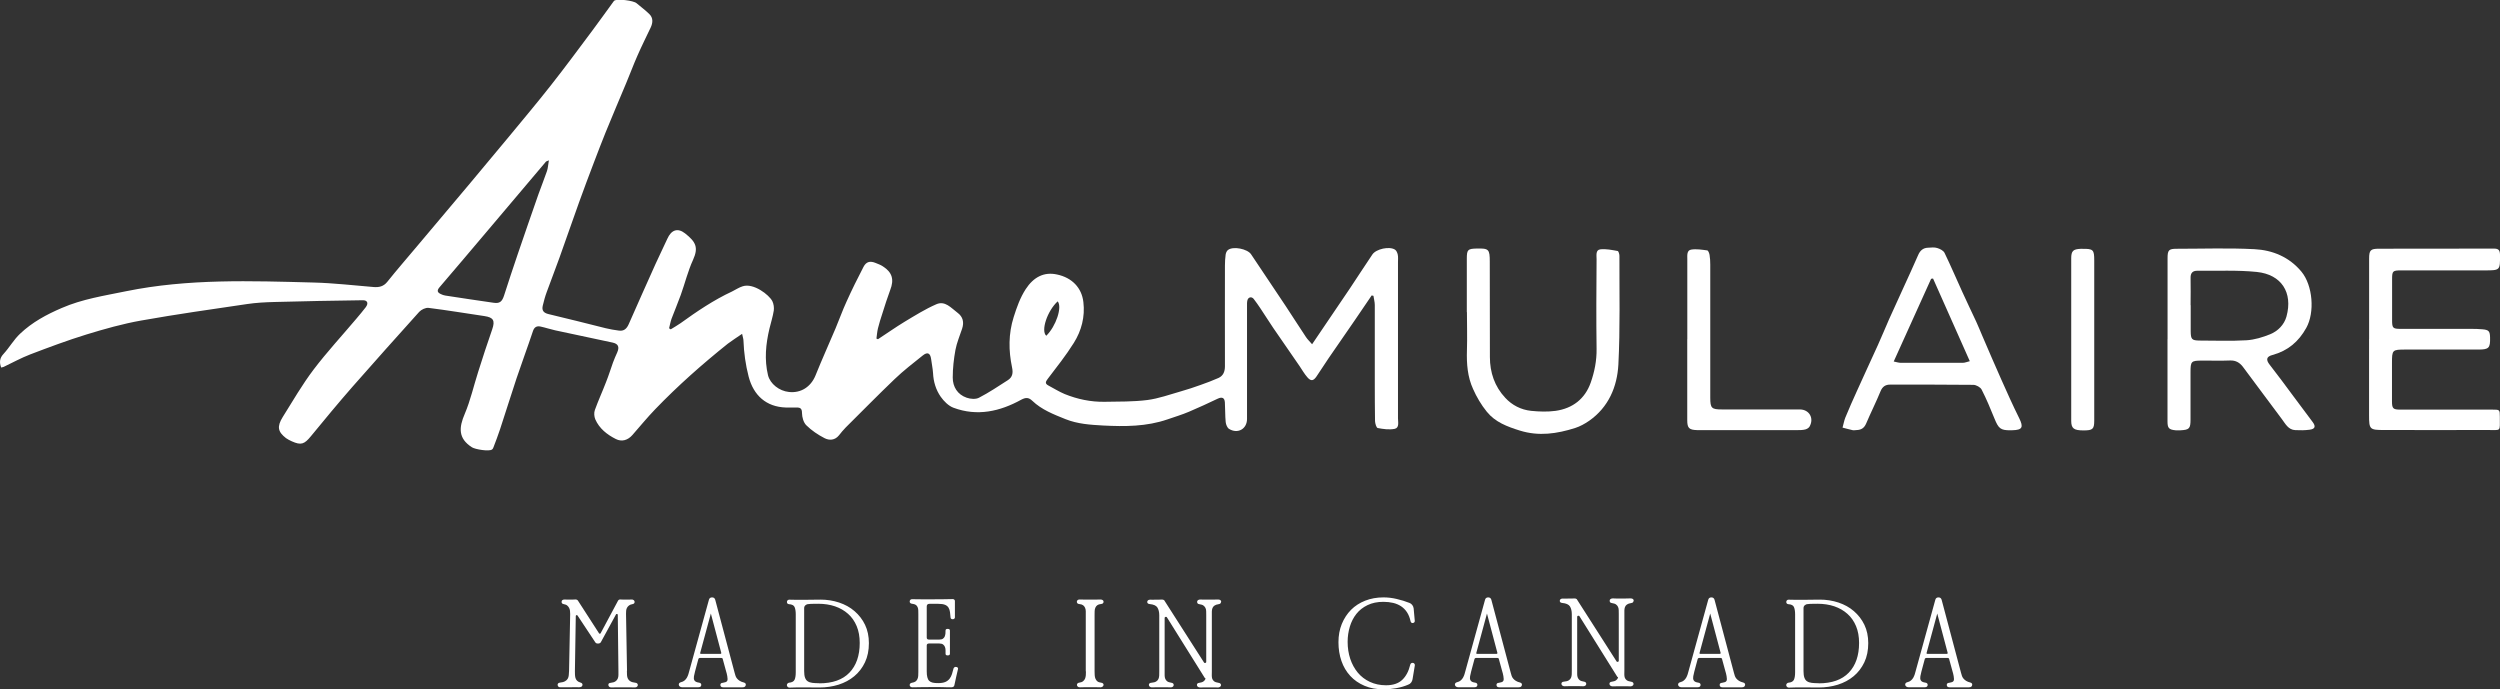 <?xml version="1.0" encoding="UTF-8"?>
<svg id="Layer_2" data-name="Layer 2" xmlns="http://www.w3.org/2000/svg" viewBox="0 0 427.9 117.99">
  <rect x="0" y="0" width="427.9" height="117.99" fill="#333333" stroke="none"/>
  <defs>
    <style>
      .cls-1 {
        fill: #fff;
      }
    </style>
  </defs>
  <g id="Layer_1-2" data-name="Layer 1">
    <g>
      <g>
        <path class="cls-1" d="M107.3,114.82c0,.26,0,.5.02.74.01.24.07.44.16.62s.24.33.43.44c.19.12.47.19.85.24.14.01.25.06.31.13.06.07.1.16.1.26,0,.11-.05.21-.14.29-.09.08-.22.12-.38.12-.33-.01-.67-.02-1.02-.02h-1.99c-.34,0-.67,0-1,.02-.16,0-.28-.04-.37-.12-.09-.08-.14-.17-.14-.29-.03-.23.11-.36.41-.38.36-.04.62-.12.8-.25.18-.12.31-.27.39-.46.08-.19.12-.39.12-.62v-.71l-.11-9.59c0-.09-.04-.14-.13-.15-.09-.01-.14,0-.17.06l-2.59,4.75c-.04.09-.11.15-.2.19s-.2.06-.31.06c-.23,0-.38-.08-.47-.24l-3.02-4.56c-.04-.06-.1-.08-.18-.06-.08.01-.12.06-.12.15l-.15,9.44c0,.17,0,.36.01.56,0,.2.04.39.08.58.05.19.14.35.28.49s.33.25.59.32c.11.03.2.08.26.15.06.07.08.15.08.24-.01.14-.07.25-.18.31-.11.06-.23.1-.38.1-.2-.01-.44-.02-.71-.01-.27,0-.54.01-.79.01h-1.71c-.16.01-.28-.02-.36-.11s-.13-.18-.13-.3c0-.21.13-.34.38-.38.39-.04.68-.12.89-.24.21-.11.36-.26.46-.43.1-.17.16-.37.18-.6s.04-.48.05-.75l.19-9.74c0-.17-.01-.35-.03-.53-.02-.18-.07-.35-.15-.5-.08-.16-.19-.29-.33-.41s-.34-.19-.6-.24c-.24-.04-.36-.17-.36-.38,0-.27.18-.41.54-.41.14.01.29.02.45.02h.82c.15,0,.3,0,.44-.02.27-.03.46.04.56.21l3.62,5.61s.07.04.12.04.09-.02.12-.06l3-5.61c.1-.16.26-.22.47-.19.17.01.33.02.48.02h.89c.16,0,.3,0,.43-.02.17-.01.31.02.41.11.1.08.15.19.15.3,0,.21-.12.34-.36.38-.26.04-.46.12-.61.24-.15.11-.26.25-.34.4-.08.15-.12.31-.14.49-.01.18-.02.35-.02.52l.17,9.76Z"/>
        <path class="cls-1" d="M125.74,115.16c.04.19.1.36.16.54.06.17.15.32.27.46s.26.26.45.38.42.21.71.28c.24.07.35.21.32.41-.03.27-.21.41-.56.41h-3.3c-.33,0-.49-.14-.49-.41,0-.23.14-.35.41-.36.16-.03.31-.06.46-.11.15-.04.25-.12.31-.24.04-.09.06-.2.05-.34,0-.14-.03-.3-.05-.46s-.06-.32-.1-.47c-.04-.15-.07-.27-.1-.35l-.58-2.12c-.03-.11-.11-.17-.24-.17h-3.66c-.13,0-.21.06-.26.17l-.58,2.16c-.07.26-.13.52-.18.8-.05.28-.03.5.05.67.06.13.16.22.3.29s.31.11.51.14c.26.04.39.17.39.38,0,.27-.17.41-.51.41h-2.76c-.17,0-.31-.04-.41-.13-.1-.08-.16-.18-.17-.3,0-.23.12-.37.36-.43.26-.06.47-.16.63-.3s.3-.3.4-.48c.1-.18.18-.37.25-.58.06-.21.12-.4.16-.57l3.36-12.18c.07-.27.25-.41.54-.41s.46.14.54.41l3.32,12.5ZM119.85,111.73s-.03.09,0,.13c.03.04.08.06.15.06h3.28c.07,0,.12-.02.15-.06.03-.04.04-.09.02-.13l-1.78-6.72-1.82,6.72Z"/>
        <path class="cls-1" d="M140.42,102.63c1.13,0,2.2.17,3.2.5,1.01.34,1.89.82,2.64,1.47s1.36,1.42,1.8,2.34.66,1.97.66,3.14c0,1.24-.22,2.33-.67,3.28-.45.94-1.06,1.74-1.83,2.38-.77.64-1.67,1.12-2.7,1.45-1.03.32-2.12.48-3.28.48h-.65c-.25,0-.51,0-.77-.01-.26,0-.52-.01-.78-.01h-.71c-.37,0-.74,0-1.11.01-.37,0-.74.02-1.11.03-.11,0-.21-.04-.3-.13-.09-.08-.13-.19-.13-.3,0-.1.04-.19.11-.27.07-.08.16-.12.26-.14.49-.04.8-.21.94-.49.14-.29.21-.71.21-1.28v-9.96c0-.51-.07-.92-.2-1.22s-.46-.46-.97-.49c-.23-.03-.34-.16-.34-.38,0-.11.04-.21.11-.28s.16-.11.28-.11c.34.01.7.02,1.06.02h1.83c.27,0,.55,0,.85-.01.29,0,.58-.01.86-.01h.76ZM140.23,116.96c2.27,0,3.99-.61,5.16-1.83,1.17-1.22,1.76-2.92,1.76-5.08,0-1.08-.17-2.04-.52-2.88-.35-.84-.84-1.54-1.47-2.1-.63-.56-1.37-.99-2.24-1.29-.86-.29-1.82-.44-2.86-.44-.23,0-.51,0-.86.01-.34,0-.63.02-.86.05-.2.01-.37.09-.5.21-.14.13-.2.29-.2.49v10.77c0,.47.05.85.15,1.12.1.28.25.49.46.62.21.14.47.23.8.27.33.04.72.06,1.18.06Z"/>
        <path class="cls-1" d="M163.61,114.15c.14,0,.25.04.31.12.06.08.08.16.05.25-.04.19-.09.4-.15.64-.06.24-.11.49-.17.74-.06.25-.11.5-.16.74-.05.24-.1.46-.14.64-.04.24-.23.36-.56.36s-.58,0-.81-.01c-.23,0-.45-.01-.66-.02-.21,0-.44-.01-.66-.01h-.81c-.6,0-1.21,0-1.84.01-.63,0-1.24.02-1.84.03-.14,0-.26-.04-.34-.11-.09-.07-.13-.16-.13-.28,0-.1.03-.19.1-.26s.16-.11.29-.13c.26-.04.46-.11.6-.21.14-.1.25-.23.33-.4.08-.16.12-.35.14-.56.01-.21.02-.42.02-.65v-9.94c0-.21,0-.42-.01-.62,0-.2-.04-.38-.11-.55s-.17-.3-.32-.4c-.15-.1-.36-.16-.63-.19-.27-.03-.41-.16-.41-.39,0-.11.04-.21.12-.29s.2-.11.35-.1c.54.01,1.08.02,1.63.02h1.69c.6,0,1.2,0,1.8-.01.6,0,1.19-.02,1.76-.03.13,0,.23.03.29.1.06.06.1.14.1.22v2.83c0,.07-.03.14-.1.2-.06.06-.15.1-.27.1s-.2-.03-.27-.08c-.06-.06-.1-.12-.1-.19-.03-.34-.06-.66-.1-.95-.04-.29-.12-.55-.25-.76-.13-.21-.33-.38-.6-.49-.27-.11-.66-.17-1.18-.17h-1.48c-.31,0-.47.15-.47.45v5.33c0,.23.13.34.39.34h1.78c.26,0,.46-.05.6-.15.14-.1.25-.23.31-.38s.1-.33.12-.5c.01-.18.02-.35.02-.52,0-.19.12-.28.36-.28.26,0,.39.09.39.28v3.98c0,.19-.13.28-.39.28-.24,0-.36-.09-.36-.28v-.59c0-.21-.03-.4-.1-.57-.06-.17-.17-.31-.32-.43-.15-.11-.37-.17-.65-.17h-1.76c-.26,0-.39.12-.39.34v4.41c0,.41.03.75.1,1.02.06.26.17.47.32.62.15.15.35.25.6.31.25.06.57.08.95.08.51,0,.92-.07,1.22-.2s.54-.32.72-.55.31-.5.41-.8c.09-.31.18-.63.27-.97.03-.07.08-.13.14-.18.06-.05.15-.08.27-.08Z"/>
        <path class="cls-1" d="M185.84,114.93v-9.7c0-.21,0-.42,0-.63,0-.21-.05-.4-.12-.57-.07-.17-.18-.31-.33-.43-.15-.11-.37-.19-.65-.21-.16-.01-.27-.06-.33-.13-.06-.07-.1-.16-.1-.26,0-.11.05-.21.14-.29s.22-.11.38-.1c.29.01.58.02.89.02h1.75c.31,0,.61,0,.9-.02.16,0,.28.04.38.11.09.07.14.16.14.28-.01.23-.16.36-.43.38-.29.03-.5.1-.65.21-.15.11-.26.26-.33.43-.07.17-.11.36-.12.57,0,.21-.01.42-.01.63v9.7c0,.21,0,.43.02.65.01.22.06.42.13.6s.18.33.33.45c.15.12.37.2.65.23.27.04.41.17.41.38-.01.13-.08.23-.18.3-.11.07-.22.11-.35.11-.29-.01-.58-.02-.88-.02h-1.72c-.31,0-.6,0-.89.02-.16.01-.29-.02-.39-.11-.1-.08-.15-.19-.15-.3,0-.1.03-.18.1-.26.06-.07.17-.11.31-.13.29-.04.5-.12.65-.25.15-.12.26-.27.33-.44s.11-.36.13-.58c.01-.21.02-.44.02-.66Z"/>
        <path class="cls-1" d="M208.99,103c0,.11-.03.21-.1.28s-.17.11-.31.13c-.31.04-.55.13-.72.25s-.28.27-.34.44c-.06.17-.1.36-.1.58v10.28c0,.21,0,.43-.01.64,0,.21.02.41.08.58.06.17.17.32.33.44.16.12.41.2.74.25.29.04.43.18.43.41-.01.13-.08.22-.19.29s-.23.1-.34.1c-.14-.01-.32-.02-.55-.02h-1.62c-.24,0-.53,0-.86.02-.16,0-.29-.04-.39-.11-.1-.07-.16-.16-.17-.28-.03-.24.11-.38.41-.41.31-.04.55-.12.71-.24.16-.11.27-.25.33-.41.06-.16.1-.33.11-.54s.01-.41.01-.64v1.39c0-.17-.08-.31-.24-.41l-6.49-10.39c-.07-.06-.15-.07-.24-.04-.09.03-.13.09-.13.19v9.8c0,.22.03.42.1.59s.17.32.33.44c.16.12.4.2.73.25.26.04.39.17.39.38,0,.13-.05.23-.15.3-.1.07-.22.11-.36.11-.2-.01-.45-.02-.75-.02h-1.67c-.24,0-.51,0-.79.02-.13,0-.25-.03-.35-.1s-.17-.17-.18-.31c0-.23.14-.36.43-.38.36-.03.63-.1.81-.21.19-.11.32-.26.4-.44s.12-.38.13-.61c0-.23.01-.47.01-.73v-9.55c0-.56-.11-1-.32-1.34-.21-.33-.66-.53-1.33-.59-.27-.03-.41-.15-.41-.36,0-.11.04-.21.13-.28s.21-.11.36-.11c.16.01.32.02.49.01.17,0,.31-.01.41-.01h.54c.19,0,.36,0,.54-.02.17-.01.31.02.43.11l6.85,10.71c.07.04.15.05.23.02.08-.03.12-.09.12-.17v-8.03c0-.23,0-.45-.01-.65,0-.21-.05-.39-.12-.55-.07-.16-.19-.29-.34-.41s-.39-.19-.71-.24c-.26-.03-.38-.16-.38-.41,0-.11.05-.21.15-.28s.23-.11.39-.11c.14.01.32.02.54.02h1.64c.24,0,.52,0,.85-.02.34,0,.53.13.56.39Z"/>
        <path class="cls-1" d="M241.79,113.45c.11,0,.21.05.29.14.08.09.1.2.08.31l-.39,2.36c-.03.2-.11.38-.24.56-.13.17-.29.29-.49.36-.61.27-1.31.47-2.08.61s-1.47.2-2.1.2c-1.24,0-2.34-.2-3.31-.61-.96-.41-1.78-.97-2.44-1.69-.66-.72-1.17-1.57-1.51-2.56-.34-.98-.51-2.06-.51-3.21s.19-2.18.57-3.12c.38-.93.91-1.74,1.58-2.42.68-.68,1.49-1.2,2.43-1.57.94-.37,1.98-.56,3.13-.56.74,0,1.5.09,2.26.27.76.18,1.49.4,2.17.67.2.07.36.19.49.36.13.17.21.36.24.58l.19,2.12c.01.11-.01.21-.09.28s-.16.11-.26.11c-.08.01-.16,0-.22-.06-.06-.06-.11-.13-.14-.21-.13-.61-.33-1.13-.61-1.56-.28-.43-.62-.77-1.02-1.04-.4-.26-.86-.46-1.37-.58-.51-.12-1.07-.18-1.67-.18-1.03,0-1.93.19-2.7.56-.77.37-1.41.87-1.91,1.5s-.87,1.36-1.12,2.18c-.25.83-.38,1.7-.38,2.61,0,1.04.15,2.01.45,2.91.3.9.73,1.68,1.29,2.36.56.67,1.25,1.2,2.07,1.58s1.73.58,2.76.58c1.2,0,2.12-.31,2.77-.92.65-.61,1.11-1.48,1.38-2.61.06-.2.19-.3.38-.3Z"/>
        <path class="cls-1" d="M258.58,115.16c.04.19.1.36.16.54.06.17.15.32.27.46s.26.26.45.38.42.21.71.28c.24.07.35.21.32.41-.03.27-.21.41-.56.41h-3.3c-.33,0-.49-.14-.49-.41,0-.23.14-.35.41-.36.16-.03.31-.06.46-.11.15-.04.25-.12.31-.24.04-.09.06-.2.05-.34,0-.14-.03-.3-.05-.46s-.06-.32-.1-.47c-.04-.15-.07-.27-.1-.35l-.58-2.12c-.03-.11-.11-.17-.24-.17h-3.66c-.13,0-.21.06-.26.17l-.58,2.16c-.07.26-.13.52-.18.8-.05.28-.03.5.05.67.06.13.16.22.3.29s.31.11.51.14c.26.04.39.17.39.38,0,.27-.17.41-.51.41h-2.76c-.17,0-.31-.04-.41-.13-.1-.08-.16-.18-.17-.3,0-.23.12-.37.36-.43.26-.06.47-.16.63-.3s.3-.3.4-.48c.1-.18.18-.37.25-.58.06-.21.12-.4.16-.57l3.36-12.18c.07-.27.25-.41.54-.41s.46.14.54.41l3.32,12.5ZM252.69,111.73s-.03.09,0,.13c.03.04.08.06.15.06h3.28c.07,0,.12-.02.15-.06.03-.04.04-.09.02-.13l-1.78-6.72-1.82,6.72Z"/>
        <path class="cls-1" d="M296.78,115.16c.04.19.1.36.16.54.06.17.15.32.27.46s.26.26.45.38.42.21.71.28c.24.07.35.21.32.41-.03.27-.21.41-.56.41h-3.3c-.33,0-.49-.14-.49-.41,0-.23.14-.35.41-.36.16-.03.31-.06.46-.11.15-.04.25-.12.31-.24.04-.09.06-.2.05-.34,0-.14-.03-.3-.05-.46s-.06-.32-.1-.47c-.04-.15-.07-.27-.1-.35l-.58-2.12c-.03-.11-.11-.17-.24-.17h-3.66c-.13,0-.21.06-.26.17l-.58,2.16c-.07.26-.13.52-.18.8-.05.28-.03.5.05.67.06.13.16.22.3.29s.31.11.51.14c.26.04.39.17.39.38,0,.27-.17.41-.51.41h-2.76c-.17,0-.31-.04-.41-.13-.1-.08-.16-.18-.17-.3,0-.23.12-.37.36-.43.26-.06.47-.16.63-.3s.3-.3.4-.48c.1-.18.18-.37.25-.58.06-.21.12-.4.16-.57l3.36-12.18c.07-.27.25-.41.54-.41s.46.14.54.41l3.32,12.5ZM290.9,111.73s-.03.09,0,.13c.03.04.08.06.15.06h3.28c.07,0,.12-.02.15-.06.03-.04.04-.09.02-.13l-1.78-6.72-1.82,6.72Z"/>
        <path class="cls-1" d="M311.47,102.63c1.13,0,2.2.17,3.2.5,1.01.34,1.89.82,2.64,1.47s1.36,1.42,1.8,2.34.66,1.97.66,3.14c0,1.24-.22,2.33-.67,3.28-.45.94-1.06,1.74-1.83,2.38-.77.64-1.67,1.12-2.7,1.45-1.03.32-2.12.48-3.28.48h-.65c-.25,0-.51,0-.77-.01-.26,0-.52-.01-.78-.01h-.71c-.37,0-.74,0-1.11.01-.37,0-.74.02-1.11.03-.11,0-.21-.04-.3-.13-.09-.08-.13-.19-.13-.3,0-.1.04-.19.11-.27.07-.08.16-.12.26-.14.49-.04.8-.21.94-.49.14-.29.21-.71.21-1.28v-9.96c0-.51-.07-.92-.2-1.22s-.46-.46-.97-.49c-.23-.03-.34-.16-.34-.38,0-.11.04-.21.11-.28s.16-.11.28-.11c.34.01.7.02,1.06.02h1.83c.27,0,.55,0,.85-.01.29,0,.58-.01.86-.01h.76ZM311.28,116.96c2.27,0,3.99-.61,5.16-1.83,1.17-1.22,1.76-2.92,1.76-5.08,0-1.08-.17-2.04-.52-2.88-.35-.84-.84-1.54-1.47-2.1-.63-.56-1.37-.99-2.24-1.29-.86-.29-1.82-.44-2.86-.44-.23,0-.51,0-.86.01-.34,0-.63.02-.86.05-.2.01-.37.09-.5.21-.14.13-.2.29-.2.49v10.77c0,.47.05.85.15,1.12.1.28.25.49.46.62.21.14.47.23.8.27.33.04.72.06,1.18.06Z"/>
        <path class="cls-1" d="M335.65,115.16c.04.19.1.36.16.54.06.17.15.32.27.46s.26.26.45.38.42.21.71.28c.24.07.35.21.32.41-.03.27-.21.41-.56.41h-3.3c-.33,0-.49-.14-.49-.41,0-.23.14-.35.41-.36.16-.03.31-.06.46-.11.15-.04.25-.12.31-.24.04-.09.06-.2.05-.34,0-.14-.03-.3-.05-.46s-.06-.32-.1-.47c-.04-.15-.07-.27-.1-.35l-.58-2.12c-.03-.11-.11-.17-.24-.17h-3.66c-.13,0-.21.06-.26.17l-.58,2.16c-.07.26-.13.52-.18.8-.05.28-.03.5.05.67.06.13.16.22.3.29s.31.11.51.14c.26.04.39.17.39.38,0,.27-.17.41-.51.41h-2.76c-.17,0-.31-.04-.41-.13-.1-.08-.16-.18-.17-.3,0-.23.12-.37.36-.43.26-.06.47-.16.63-.3s.3-.3.4-.48c.1-.18.18-.37.25-.58.06-.21.12-.4.16-.57l3.36-12.18c.07-.27.25-.41.54-.41s.46.14.54.41l3.32,12.5ZM329.76,111.73s-.03.09,0,.13c.03.04.08.06.15.06h3.28c.07,0,.12-.02.15-.06.03-.04.04-.09.02-.13l-1.78-6.72-1.82,6.72Z"/>
        <path class="cls-1" d="M279.6,102.81c0,.11-.03.21-.1.28s-.17.11-.31.13c-.31.04-.55.13-.72.25s-.28.27-.34.44c-.06.17-.1.36-.1.58v10.28c0,.21,0,.43-.01.64,0,.21.02.41.08.58.06.17.17.32.33.44.16.12.41.2.74.25.29.04.43.18.43.41-.01.13-.08.22-.19.29s-.23.1-.34.1c-.14-.01-.32-.02-.55-.02h-1.62c-.24,0-.53,0-.86.02-.16,0-.29-.04-.39-.11-.1-.07-.16-.16-.17-.28-.03-.24.11-.38.41-.41.31-.04.55-.12.71-.24.16-.11.27-.25.33-.41.06-.16.1-.33.11-.54s.01-.41.01-.64v1.39c0-.17-.08-.31-.24-.41l-6.49-10.39c-.07-.06-.15-.07-.24-.04-.09.03-.13.09-.13.19v9.8c0,.22.03.42.1.59s.17.32.33.44c.16.12.4.2.73.25.26.04.39.17.39.38,0,.13-.05.23-.15.3-.1.07-.22.11-.36.11-.2-.01-.45-.02-.75-.02h-1.67c-.24,0-.51,0-.79.02-.13,0-.25-.03-.35-.1s-.17-.17-.18-.31c0-.23.14-.36.43-.38.36-.03.63-.1.81-.21.19-.11.32-.26.4-.44s.12-.38.13-.61c0-.23.01-.47.01-.73v-9.55c0-.56-.11-1-.32-1.34-.21-.33-.66-.53-1.33-.59-.27-.03-.41-.15-.41-.36,0-.11.04-.21.13-.28s.21-.11.36-.11c.16.01.32.02.49.01.17,0,.31-.01.41-.01h.54c.19,0,.36,0,.54-.02.17-.01.31.02.43.11l6.85,10.71c.07.04.15.05.23.02.08-.03.12-.09.12-.17v-8.03c0-.23,0-.45-.01-.65,0-.21-.05-.39-.12-.55-.07-.16-.19-.29-.34-.41s-.39-.19-.71-.24c-.26-.03-.38-.16-.38-.41,0-.11.05-.21.15-.28s.23-.11.39-.11c.14.01.32.02.54.02h1.64c.24,0,.52,0,.85-.02.34,0,.53.13.56.39Z"/>
      </g>
      <g id="uuid-ed33f0f3-f840-4b25-bcf0-bfda1544ee3d" data-name="Layer 1-2">
        <g id="ANNE_MULAIRE_LOGO" data-name="ANNE MULAIRE LOGO">
          <g>
            <path class="cls-1" d="M234.78,50.56c-.96,1.4-1.91,2.82-2.87,4.22-1.49,2.17-3.02,4.35-4.51,6.54-.7,1.03-1.37,2.09-2.07,3.12-.53.77-.95.84-1.56.14-.51-.58-.89-1.26-1.33-1.91-1.51-2.17-3.02-4.35-4.51-6.54-.75-1.1-1.45-2.24-2.21-3.37-.37-.54-.74-1.09-1.14-1.6-.35-.44-.93-.32-1.07.23-.09.32-.07.68-.07,1.02v19.3c0,1.72-1.6,2.61-3.07,1.7-.32-.19-.53-.75-.58-1.16-.11-1.12-.07-2.24-.14-3.37-.05-.82-.49-.98-1.21-.65-1.63.77-3.26,1.54-4.93,2.24-1.19.51-2.45.88-3.68,1.31-3.59,1.24-7.31,1.24-11.03,1.05-2.17-.12-4.36-.26-6.43-1.09-2.03-.82-4.07-1.6-5.68-3.14-.61-.58-1.1-.61-1.89-.19-3.66,2.02-7.54,2.89-11.6,1.38-.86-.32-1.65-1.12-2.19-1.89-.82-1.17-1.24-2.56-1.31-4.03-.05-.81-.23-1.61-.33-2.42-.14-1.03-.63-1.26-1.44-.6-1.63,1.31-3.3,2.59-4.8,4.03-2.84,2.72-5.59,5.52-8.38,8.29-.42.42-.79.89-1.16,1.35-.7.86-1.65.89-2.47.47-1.12-.58-2.21-1.31-3.1-2.19-.49-.47-.74-1.38-.75-2.1,0-.75-.26-.95-.89-.95h-1.88c-3.35-.11-5.52-2.07-6.36-5.28-.53-2.05-.81-4.08-.89-6.19,0-.28-.11-.54-.23-1.14-.91.63-1.7,1.12-2.44,1.68-4.36,3.49-8.55,7.19-12.43,11.22-1.37,1.42-2.61,2.94-3.91,4.42-.77.88-1.81,1.21-2.84.68-1.49-.75-2.82-1.79-3.51-3.37-.19-.46-.25-1.12-.07-1.6.58-1.61,1.3-3.17,1.91-4.77.44-1.1.79-2.23,1.19-3.35.21-.58.47-1.16.72-1.72.42-.96.18-1.49-.81-1.7-3.26-.7-6.54-1.38-9.8-2.09-.86-.19-1.68-.47-2.52-.65-.67-.14-1.09.12-1.31.84-.89,2.68-1.89,5.35-2.79,8.03-.96,2.89-1.86,5.8-2.82,8.71-.33,1.03-.74,2.05-1.12,3.07-.05.14-.12.3-.25.39-.49.39-2.91-.02-3.44-.37-2.4-1.53-2.23-3.4-1.23-5.73.98-2.31,1.53-4.8,2.3-7.2.77-2.44,1.56-4.86,2.4-7.27.51-1.49.21-2.03-1.33-2.26-3.19-.47-6.36-1-9.55-1.4-.51-.07-1.24.28-1.61.67-3.84,4.26-7.66,8.54-11.45,12.85-2.42,2.77-4.77,5.61-7.1,8.45-1.12,1.37-1.68,1.58-3.28.86-.33-.16-.68-.32-.98-.54-1.4-1.09-1.58-1.96-.56-3.61,1.72-2.75,3.35-5.57,5.29-8.13,2.3-3.03,4.89-5.82,7.34-8.73.54-.65,1.09-1.28,1.6-1.96.49-.67.26-1.19-.54-1.17-5.03.07-10.06.16-15.09.3-1.56.04-3.14.12-4.68.35-6.05.89-12.11,1.75-18.13,2.82-3.17.56-6.31,1.45-9.41,2.4-3.24,1-6.42,2.19-9.59,3.4-1.56.6-3.05,1.42-4.56,2.14-.11.05-.23.05-.42.11-.33-.89-.28-1.61.42-2.35,1-1.09,1.75-2.44,2.82-3.44,2.05-1.95,4.51-3.28,7.12-4.4,3.54-1.54,7.27-2.1,11.01-2.87,10.64-2.17,21.39-1.77,32.13-1.49,3.44.09,6.85.49,10.27.77.91.07,1.67-.09,2.31-.88,1.65-2.07,3.4-4.07,5.1-6.1,2.93-3.49,5.87-6.96,8.8-10.45,2.3-2.75,4.59-5.5,6.89-8.26,2.44-2.96,4.91-5.89,7.27-8.9,2.4-3.05,4.72-6.19,7.05-9.31,1.21-1.61,2.38-3.28,3.58-4.91.05-.07.11-.16.18-.21.54-.35,3.26-.02,3.8.44.72.61,1.51,1.19,2.19,1.86.67.65.61,1.47.25,2.26-.77,1.63-1.58,3.24-2.3,4.89-.68,1.54-1.26,3.12-1.91,4.66-1.17,2.8-2.37,5.61-3.52,8.43-.7,1.7-1.33,3.42-2,5.14-.86,2.26-1.72,4.54-2.54,6.82-1.14,3.16-2.23,6.35-3.37,9.52-.7,1.96-1.47,3.91-2.17,5.85-.28.75-.49,1.54-.68,2.33-.19.81.11,1.24.98,1.45,3.28.77,6.54,1.61,9.8,2.42.72.18,1.47.3,2.21.4.88.14,1.37-.3,1.72-1.09,1.51-3.45,3.05-6.87,4.59-10.31.65-1.45,1.37-2.87,2.02-4.31.67-1.51,1.75-1.93,3.03-.93,1.82,1.44,2.35,2.38,1.37,4.54-.88,1.91-1.38,4-2.1,6-.49,1.37-1.07,2.72-1.58,4.08-.19.53-.28,1.09-.42,1.63.09.05.19.12.28.18.56-.35,1.14-.67,1.68-1.05,2.8-2.02,5.66-3.96,8.82-5.43.61-.3,1.19-.7,1.82-.89,1.84-.6,4.51,1.45,5.07,2.54.23.47.32,1.1.25,1.61-.16,1.03-.49,2.05-.74,3.09-.63,2.65-.89,5.29-.25,7.98.37,1.49,1.93,2.7,3.58,2.87,2.07.23,3.75-.89,4.54-2.8,1.09-2.72,2.3-5.38,3.44-8.08.65-1.53,1.19-3.09,1.88-4.58.91-2.02,1.89-4,2.91-5.96.46-.88,1.12-1.05,2.05-.67.44.18.88.33,1.28.6,1.6,1.03,1.93,2.26,1.24,4.03-.49,1.31-.91,2.65-1.33,3.98-.28.86-.56,1.72-.77,2.59-.14.58-.18,1.17-.26,1.75l.26.11c1.53-1,3.02-2.05,4.58-3,1.75-1.05,3.52-2.16,5.4-2.98,1.51-.67,2.54.63,3.63,1.44.95.7,1.16,1.65.79,2.75-.4,1.21-.91,2.4-1.14,3.63-.28,1.54-.46,3.14-.46,4.72s.81,2.91,2.38,3.45c.65.23,1.56.3,2.12,0,1.7-.88,3.31-1.96,4.93-3,.79-.51.93-1.21.72-2.19-.6-2.87-.63-5.73.28-8.61.53-1.67,1.09-3.28,2.05-4.77,1.37-2.1,3.16-3,5.36-2.52,2.58.54,4.24,2.28,4.52,4.72.3,2.52-.32,4.89-1.63,6.98-1.35,2.16-2.94,4.15-4.49,6.19-.37.49-.46.79.11,1.1.93.49,1.84,1.07,2.8,1.47,2.19.89,4.49,1.37,6.85,1.33,2.44-.04,4.89,0,7.29-.3,1.96-.25,3.86-.95,5.77-1.49,1.14-.32,2.26-.7,3.38-1.1,1.03-.37,2.05-.74,3.05-1.19.81-.37,1.1-1.09,1.1-2-.02-5.75,0-11.5,0-17.25,0-.63.04-1.24.12-1.86.04-.28.18-.63.4-.79.88-.7,3.35-.19,3.96.74,1.96,2.96,3.96,5.89,5.92,8.85,1.17,1.77,2.3,3.56,3.47,5.31.26.4.63.74,1.05,1.23.74-1.09,1.4-2.05,2.05-3.03,1.49-2.19,2.98-4.38,4.45-6.57,1.28-1.91,2.52-3.86,3.82-5.77.65-.95,2.93-1.44,3.87-.82.25.16.4.54.47.84.09.42.04.88.04,1.31v26.71c0,.65.26,1.63-.56,1.81-.93.19-1.96.04-2.91-.14-.23-.04-.44-.77-.46-1.19-.05-2.16-.02-4.31-.04-6.47v-13.39c0-.53-.16-1.05-.23-1.58-.11-.02-.23-.05-.33-.07v-.04ZM93.95,27.44c-.39.16-.46.18-.49.21-3.37,3.98-6.71,7.94-10.08,11.92-2.72,3.21-5.43,6.43-8.17,9.62-.47.56-.33.88.23,1.14.25.12.53.23.79.26,2.75.42,5.49.84,8.24,1.23,1.05.16,1.45-.18,1.79-1.19.77-2.4,1.56-4.79,2.37-7.17,1.16-3.42,2.35-6.82,3.54-10.24.46-1.31,1-2.61,1.45-3.94.18-.53.19-1.1.33-1.86v.02ZM181.03,51.58c-1.79,1.65-2.91,5.05-1.95,5.89,1.67-1.63,2.77-4.94,1.95-5.89Z"/>
            <path class="cls-1" d="M371,58.06v-13.87c0-1.38.21-1.61,1.56-1.61,4.43,0,8.89-.16,13.32.07,3.1.16,5.94,1.33,8.03,3.84,1.96,2.37,2.31,6.98.84,9.62-1.31,2.37-3.17,3.94-5.8,4.65-1.05.28-1.14.82-.46,1.68,1.38,1.77,2.72,3.58,4.05,5.38,1.1,1.47,2.21,2.94,3.3,4.42.56.75.42,1.19-.53,1.31-.81.11-1.61.11-2.44.07-1.21-.05-1.7-1.09-2.3-1.88-2.26-2.98-4.45-6.01-6.7-8.99-.53-.68-1.21-1.09-2.17-1.05-1.6.07-3.19,0-4.79.02-1.89,0-1.98.11-1.98,2.05v8.06c0,1.51-.21,1.74-1.7,1.82h-.84c-1.16-.11-1.4-.37-1.4-1.53v-14.08ZM374.96,52.24v4.49c.02,1.35.19,1.54,1.51,1.56,2.68,0,5.38.11,8.06-.05,1.37-.09,2.75-.51,4.03-1.03,1.33-.54,2.4-1.63,2.79-3.02,1.14-4.14-.88-7.2-5.05-7.64-3.37-.35-6.8-.16-10.2-.21-.82,0-1.17.39-1.16,1.21.04,1.56,0,3.12,0,4.68l.02.02Z"/>
            <path class="cls-1" d="M405.5,58.05v-13.78c0-1.44.23-1.7,1.68-1.7,6.57,0,13.13,0,19.7-.02.79,0,1,.3,1.02,1.05.02,2.68.04,2.68-2.66,2.68h-14.25c-1.47,0-1.56.11-1.56,1.53v7.03c0,1.31.14,1.45,1.45,1.45h12.2c.6,0,1.19.02,1.77.07,1.14.09,1.33.32,1.35,1.45.04,1.74-.21,2.02-1.98,2.02h-12.48c-2.28,0-2.33.05-2.33,2.3v6.56c0,1.23.19,1.42,1.42,1.42h15.76c1.26,0,1.28,0,1.28,1.23-.02,2.66.32,2.24-2.19,2.26-5.87.02-11.76,0-17.63,0-2.45,0-2.56-.11-2.56-2.49v-13.11l.02.05Z"/>
            <path class="cls-1" d="M344.09,73.65c-1.68,0-2.02-.3-2.72-2.02-.68-1.67-1.37-3.35-2.19-4.94-.21-.42-.93-.81-1.42-.82-4.75-.05-9.5-.04-14.25-.04-.77,0-1.3.32-1.63,1.12-.77,1.88-1.68,3.68-2.47,5.54-.33.77-.84,1.1-1.65,1.12-.21,0-.44.07-.65.02-.58-.12-1.16-.3-1.74-.44.16-.56.26-1.16.47-1.7.65-1.56,1.31-3.09,2.02-4.63,1.17-2.61,2.38-5.19,3.56-7.8.67-1.47,1.28-2.98,1.93-4.45.81-1.82,1.65-3.61,2.47-5.43.84-1.84,1.68-3.66,2.49-5.52.33-.77.84-1.23,1.68-1.26.53-.02,1.09-.11,1.58.05.47.14,1.07.44,1.26.84,1.07,2.21,2.03,4.47,3.05,6.7.77,1.7,1.58,3.37,2.37,5.07.37.79.68,1.6,1.03,2.4,1.07,2.47,2.12,4.96,3.23,7.43,1,2.24,2,4.49,3.09,6.68.77,1.56.56,2.03-1.17,2.07h-.37l.04.02ZM324.11,61.87c.53.11.88.23,1.24.23h10.59c.39,0,.77-.18,1.21-.28-2.16-4.84-4.22-9.5-6.29-14.15-.11.02-.23.04-.33.05-2.1,4.66-4.21,9.31-6.4,14.15h-.02Z"/>
            <path class="cls-1" d="M251.06,53.45v-9.19c0-1.53.18-1.68,1.65-1.72,2.12-.05,2.28.11,2.28,2.26,0,5.43,0,10.87.02,16.3,0,2.65.81,5.05,2.63,6.99,1.16,1.26,2.7,2.05,4.42,2.23,1.38.14,2.82.19,4.21,0,2.89-.42,5.01-2.03,6-4.84.65-1.86,1.03-3.77,1-5.77-.07-5.12-.04-10.24,0-15.36,0-.63-.19-1.56.63-1.67.96-.12,2,.11,2.98.28.14.02.3.53.3.82-.02,6.21.14,12.43-.18,18.63-.21,3.8-1.68,7.29-5.01,9.62-.74.51-1.56.96-2.4,1.23-3.1.98-6.19,1.45-9.45.44-2.17-.68-4.22-1.44-5.66-3.23-.95-1.17-1.74-2.51-2.35-3.89-.95-2.07-1.12-4.31-1.05-6.59.07-2.19,0-4.36,0-6.56v-.02Z"/>
            <path class="cls-1" d="M288.8,58.06v-13.69c0-.65-.12-1.53.68-1.65.88-.14,1.82.02,2.73.14.18.02.35.49.4.77.09.54.12,1.12.12,1.68v22.77c0,1.79.23,2,2,2h13.32c1.63,0,2.49,1.51,1.67,2.94-.14.23-.46.42-.74.49-.46.11-.93.11-1.4.11h-17.07c-1.4-.04-1.72-.33-1.72-1.72v-13.87.02Z"/>
            <path class="cls-1" d="M358.45,58.13v13.87c0,1.44-.26,1.67-1.82,1.67-1.67,0-2.12-.33-2.12-1.65v-27.8c0-1.26.33-1.58,1.61-1.63h.28c1.89-.02,2.05.14,2.05,2v13.59h0v-.04Z"/>
          </g>
        </g>
      </g>
    </g>
  </g>
</svg>